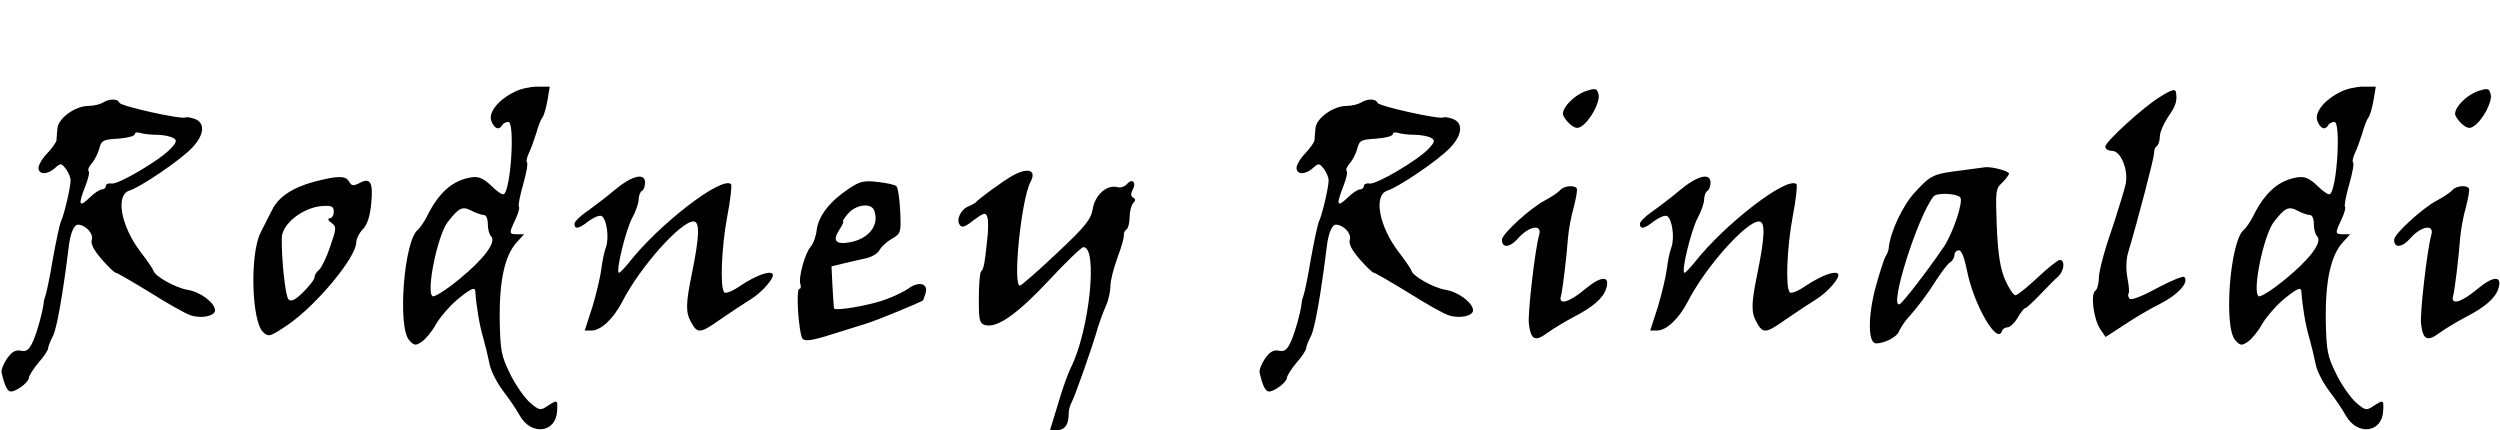 <?xml version="1.0" standalone="no"?>
<!DOCTYPE svg PUBLIC "-//W3C//DTD SVG 20010904//EN"
 "http://www.w3.org/TR/2001/REC-SVG-20010904/DTD/svg10.dtd">
<svg version="1.0" xmlns="http://www.w3.org/2000/svg"
 width="779pt" height="134pt" viewBox="0 0 779 134"
 preserveAspectRatio="xMidYMid meet">

<g transform="translate(0,134) scale(0.1,-0.1)"
fill="#000000" stroke="none">
<path d="M1604 1054 c-52 -25 -83 -65 -73 -91 9 -24 24 -30 34 -13 3 6 12 10
19 10 21 0 8 -211 -14 -225 -5 -3 -22 9 -39 26 -23 22 -38 29 -58 27 -61 -8
-105 -46 -143 -123 -8 -16 -21 -35 -28 -41 -43 -33 -64 -303 -27 -344 15 -17
20 -18 39 -5 12 8 32 32 44 54 12 21 41 55 64 75 43 36 58 43 59 29 3 -47 13
-106 24 -143 7 -25 16 -62 20 -82 3 -21 22 -58 41 -84 20 -26 44 -61 53 -78
36 -65 114 -55 117 14 2 35 1 35 -30 15 -22 -15 -26 -14 -54 10 -17 15 -45 54
-62 89 -28 57 -31 71 -33 172 -1 121 16 200 55 241 l21 23 -21 0 c-26 0 -27 2
-6 46 9 19 14 37 11 40 -3 3 3 34 13 69 10 35 16 66 12 69 -3 3 0 16 6 29 6
12 16 40 23 62 6 22 15 45 20 50 4 6 11 30 15 53 l7 42 -39 0 c-22 0 -53 -7
-70 -16z m-96 -384 c7 0 12 -12 12 -28 0 -15 4 -32 10 -38 18 -18 -22 -71 -99
-134 -40 -33 -78 -57 -83 -53 -21 12 15 189 47 231 35 45 46 50 73 36 15 -8
33 -14 40 -14z"/>
<path d="M4941 1056 c-34 -12 -71 -48 -71 -71 0 -6 9 -20 21 -31 15 -13 24
-16 36 -8 28 17 60 77 54 100 -5 19 -9 20 -40 10z"/>
<path d="M7294 1054 c-52 -25 -83 -65 -73 -91 9 -24 24 -30 34 -13 3 6 12 10
19 10 21 0 8 -211 -14 -225 -5 -3 -22 9 -39 26 -23 22 -38 29 -58 27 -61 -8
-105 -46 -143 -123 -8 -16 -21 -35 -28 -41 -43 -33 -64 -303 -27 -344 15 -17
20 -18 39 -5 12 8 32 32 44 54 12 21 41 55 64 75 43 36 58 43 59 29 3 -47 13
-106 24 -143 7 -25 16 -62 20 -82 3 -21 22 -58 41 -84 20 -26 44 -61 53 -78
36 -65 114 -55 117 14 2 35 1 35 -30 15 -22 -15 -26 -14 -54 10 -17 15 -45 54
-62 89 -28 57 -31 71 -33 172 -1 121 16 200 55 241 l21 23 -21 0 c-26 0 -27 2
-6 46 9 19 14 37 11 40 -3 3 3 34 13 69 10 35 16 66 12 69 -3 3 0 16 6 29 6
12 16 40 23 62 6 22 15 45 20 50 4 6 11 30 15 53 l7 42 -39 0 c-22 0 -53 -7
-70 -16z m-96 -384 c7 0 12 -12 12 -28 0 -15 4 -32 10 -38 18 -18 -22 -71 -99
-134 -40 -33 -78 -57 -83 -53 -21 12 15 189 47 231 35 45 46 50 73 36 15 -8
33 -14 40 -14z"/>
<path d="M7721 1056 c-34 -12 -71 -48 -71 -71 0 -6 9 -20 21 -31 15 -13 24
-16 36 -8 28 17 60 77 54 100 -5 19 -9 20 -40 10z"/>
<path d="M6729 1037 c-51 -31 -169 -139 -169 -154 0 -7 9 -13 21 -13 27 0 51
-57 43 -102 -4 -18 -24 -84 -45 -147 -22 -62 -39 -128 -39 -147 0 -18 -5 -36
-11 -40 -15 -9 -6 -87 15 -119 l17 -25 57 37 c31 21 83 52 116 68 54 28 88 66
72 82 -3 4 -42 -12 -85 -35 -52 -28 -82 -39 -86 -32 -4 6 -5 13 -2 16 2 3 1
24 -4 48 -5 26 -4 58 2 78 33 111 81 296 81 310 0 10 3 20 9 23 5 4 9 17 9 29
0 13 11 39 24 59 25 36 30 50 27 75 -1 17 -11 15 -52 -11z"/>
<path d="M320 1020 c-8 -5 -28 -10 -44 -10 -42 0 -95 -39 -97 -70 -1 -14 -3
-30 -3 -37 -1 -7 -14 -25 -29 -41 -15 -15 -27 -36 -27 -45 0 -22 28 -22 52 0
17 15 19 15 33 -3 8 -10 15 -27 15 -36 0 -22 -20 -107 -30 -128 -4 -8 -15 -60
-25 -115 -9 -55 -20 -107 -23 -115 -3 -8 -6 -19 -6 -25 -4 -31 -19 -85 -32
-116 -13 -29 -20 -35 -38 -32 -17 4 -29 -3 -44 -24 -11 -16 -19 -36 -17 -44 9
-40 18 -59 29 -59 17 0 56 29 56 43 1 7 14 28 30 47 17 19 30 39 30 45 0 5 7
23 15 38 12 23 31 130 50 284 5 38 16 63 28 63 24 -1 49 -28 43 -47 -4 -13 6
-32 31 -61 20 -23 40 -42 44 -42 4 0 52 -28 106 -61 54 -34 110 -66 126 -71
33 -12 77 -3 77 15 0 23 -46 58 -86 64 -37 6 -103 43 -106 60 -1 4 -19 31 -40
58 -61 80 -79 177 -35 191 33 10 155 92 193 131 40 40 45 79 12 92 -13 5 -26
7 -30 5 -11 -7 -203 35 -206 46 -5 13 -32 13 -52 0z m168 -100 c20 0 44 -5 52
-10 12 -7 11 -13 -9 -34 -34 -36 -162 -111 -183 -108 -10 2 -18 -2 -18 -7 0
-6 -5 -11 -12 -11 -7 0 -25 -12 -40 -27 -32 -31 -35 -21 -12 37 9 23 14 44 10
47 -3 4 1 14 10 24 8 9 19 30 23 45 7 27 12 29 59 32 29 2 52 8 52 14 0 5 7 7
16 4 9 -3 32 -6 52 -6z"/>
<path d="M4240 1020 c-8 -5 -28 -10 -44 -10 -42 0 -95 -39 -97 -70 -1 -14 -3
-30 -3 -37 -1 -7 -14 -25 -29 -41 -15 -15 -27 -36 -27 -45 0 -22 28 -22 52 0
17 15 19 15 33 -3 8 -10 15 -27 15 -36 0 -22 -20 -107 -30 -128 -4 -8 -15 -60
-25 -115 -9 -55 -20 -107 -23 -115 -3 -8 -6 -19 -6 -25 -4 -31 -19 -85 -32
-116 -13 -29 -20 -35 -38 -32 -17 4 -29 -3 -44 -24 -11 -16 -19 -36 -17 -44 9
-40 18 -59 29 -59 17 0 56 29 56 43 1 7 14 28 30 47 17 19 30 39 30 45 0 5 7
23 15 38 12 23 31 130 50 284 5 38 16 63 28 63 24 -1 49 -28 43 -47 -4 -13 6
-32 31 -61 20 -23 40 -42 44 -42 4 0 52 -28 106 -61 54 -34 110 -66 126 -71
33 -12 77 -3 77 15 0 23 -46 58 -86 64 -37 6 -103 43 -106 60 -1 4 -19 31 -40
58 -61 80 -79 177 -35 191 33 10 155 92 193 131 40 40 45 79 12 92 -13 5 -26
7 -30 5 -11 -7 -203 35 -206 46 -5 13 -32 13 -52 0z m168 -100 c20 0 44 -5 52
-10 12 -7 11 -13 -9 -34 -34 -36 -162 -111 -183 -108 -10 2 -18 -2 -18 -7 0
-6 -5 -11 -12 -11 -7 0 -25 -12 -40 -27 -32 -31 -35 -21 -12 37 9 23 14 44 10
47 -3 4 1 14 10 24 8 9 19 30 23 45 7 27 12 29 59 32 29 2 52 8 52 14 0 5 7 7
16 4 9 -3 32 -6 52 -6z"/>
<path d="M6112 809 c-89 -11 -95 -14 -145 -68 -39 -42 -78 -126 -82 -176 0 -5
-5 -17 -10 -25 -5 -8 -19 -53 -32 -100 -23 -90 -22 -170 3 -170 26 0 65 20 71
37 4 9 14 25 22 35 39 44 63 76 93 123 18 28 38 54 45 58 7 4 13 15 13 22 0 8
6 15 14 15 8 0 17 -22 25 -62 20 -105 94 -234 109 -190 2 7 10 12 17 12 8 0
22 13 32 30 9 16 20 30 24 30 3 0 24 19 45 41 22 23 47 49 57 57 19 18 23 52
5 52 -6 0 -37 -25 -69 -55 -32 -30 -63 -55 -69 -55 -6 0 -20 21 -32 48 -15 35
-22 76 -26 165 -4 111 -4 119 17 138 11 11 21 24 21 28 0 8 -52 22 -74 20 -6
-1 -39 -5 -74 -10z m-4 -84 c11 -11 -22 -111 -51 -154 -50 -74 -129 -176 -138
-179 -34 -13 56 273 106 336 10 12 70 10 83 -3z"/>
<path d="M3154 792 c-28 -16 -103 -70 -114 -83 -3 -3 -13 -8 -22 -12 -23 -8
-39 -40 -28 -57 7 -11 16 -8 44 14 31 23 37 25 42 11 4 -9 4 -42 0 -73 -8 -77
-11 -90 -19 -98 -4 -4 -7 -42 -7 -85 0 -68 2 -77 20 -82 37 -10 101 35 198
139 53 57 102 104 108 104 46 0 18 -262 -39 -375 -8 -16 -27 -67 -40 -113
l-25 -82 23 0 c23 0 35 17 35 51 0 11 4 27 10 37 10 19 66 177 81 232 6 19 17
49 25 67 8 17 14 45 14 62 0 16 10 56 22 88 12 32 21 63 20 70 -1 6 2 14 8 18
5 3 10 21 10 39 0 17 5 37 11 43 8 8 8 13 0 17 -8 5 -8 13 -1 26 12 23 -3 35
-19 16 -7 -8 -20 -12 -30 -9 -32 8 -69 -24 -76 -68 -6 -33 -22 -54 -113 -139
-58 -55 -110 -100 -114 -100 -23 0 4 268 33 323 20 37 -7 47 -57 19z"/>
<path d="M980 774 c-68 -18 -113 -48 -132 -88 -9 -17 -25 -49 -36 -71 -34 -67
-28 -277 8 -310 17 -16 22 -14 77 23 89 61 212 209 213 256 0 11 9 30 21 42
14 15 22 40 26 82 6 65 -3 80 -38 61 -18 -9 -24 -8 -31 5 -11 19 -35 19 -108
0z m60 -94 c0 -11 -6 -20 -12 -20 -8 -1 -6 -6 4 -14 17 -12 17 -16 -3 -74 -11
-33 -27 -66 -35 -73 -8 -6 -14 -17 -14 -23 0 -7 -16 -27 -35 -46 -25 -25 -38
-31 -46 -23 -10 10 -22 125 -21 191 0 44 66 96 126 100 30 2 36 -1 36 -18z"/>
<path d="M1914 747 c-27 -23 -67 -53 -87 -67 -20 -14 -37 -31 -37 -37 0 -19
14 -16 44 8 15 11 33 19 40 16 16 -7 25 -67 14 -98 -5 -12 -11 -42 -14 -66 -3
-25 -16 -79 -28 -119 l-24 -74 22 0 c29 1 67 36 95 90 56 109 182 250 222 250
20 0 19 -45 -5 -162 -19 -93 -20 -121 -3 -151 20 -37 28 -37 89 6 33 23 76 51
95 63 37 22 80 71 70 81 -10 10 -52 -6 -98 -36 -24 -17 -47 -27 -52 -22 -14
14 -9 140 9 236 10 52 15 97 12 101 -28 27 -224 -124 -318 -244 -14 -17 -28
-32 -31 -32 -12 0 21 134 41 171 11 20 20 46 20 57 0 12 5 24 10 27 6 3 10 15
10 26 0 32 -41 22 -96 -24z"/>
<path d="M5234 747 c-27 -23 -67 -53 -87 -67 -20 -14 -37 -31 -37 -37 0 -19
14 -16 44 8 15 11 33 19 40 16 16 -7 25 -67 14 -98 -5 -12 -11 -42 -14 -66 -3
-25 -16 -79 -28 -119 l-24 -74 22 0 c29 1 67 36 95 90 56 109 182 250 222 250
20 0 19 -45 -5 -162 -19 -93 -20 -121 -3 -151 20 -37 28 -37 89 6 33 23 76 51
95 63 37 22 80 71 70 81 -10 10 -52 -6 -98 -36 -24 -17 -47 -27 -52 -22 -14
14 -9 140 9 236 10 52 15 97 12 101 -28 27 -224 -124 -318 -244 -14 -17 -28
-32 -31 -32 -12 0 21 134 41 171 11 20 20 46 20 57 0 12 5 24 10 27 6 3 10 15
10 26 0 32 -41 22 -96 -24z"/>
<path d="M2645 752 c-58 -38 -94 -84 -100 -127 -2 -21 -11 -45 -19 -54 -18
-20 -39 -98 -32 -117 3 -8 1 -14 -3 -14 -12 0 -2 -141 10 -156 7 -8 31 -5 87
13 42 13 93 29 112 35 28 8 171 67 176 72 1 0 4 11 8 22 9 30 -19 39 -52 16
-15 -11 -47 -26 -72 -35 -50 -19 -159 -37 -161 -28 -1 3 -3 34 -5 68 l-3 63
37 9 c20 5 52 12 70 16 18 4 37 15 42 25 6 11 23 27 39 36 28 16 29 19 26 87
-2 38 -7 73 -12 77 -4 4 -30 10 -58 13 -43 5 -56 2 -90 -21z m79 -68 c17 -45
-16 -88 -76 -99 -44 -8 -55 5 -32 40 9 14 14 25 11 25 -3 0 4 11 16 25 25 28
72 34 81 9z"/>
<path d="M4862 748 c-6 -7 -28 -22 -49 -33 -44 -23 -133 -104 -133 -122 0 -27
25 -25 51 5 35 39 75 44 65 10 -13 -46 -36 -245 -32 -277 6 -50 19 -57 58 -28
18 13 56 36 83 50 58 30 91 58 100 88 13 41 -16 40 -66 -2 -50 -42 -84 -51
-75 -21 5 19 17 115 22 182 2 25 10 68 18 95 7 28 12 53 9 58 -7 11 -40 8 -51
-5z"/>
<path d="M7642 748 c-6 -7 -28 -22 -49 -33 -44 -23 -133 -104 -133 -122 0 -27
25 -25 51 5 35 39 75 44 65 10 -13 -46 -36 -245 -32 -277 6 -50 19 -57 58 -28
18 13 56 36 83 50 58 30 91 58 100 88 13 41 -16 40 -66 -2 -50 -42 -84 -51
-75 -21 5 19 17 115 22 182 2 25 10 68 18 95 7 28 12 53 9 58 -7 11 -40 8 -51
-5z"/>
</g>
</svg>
